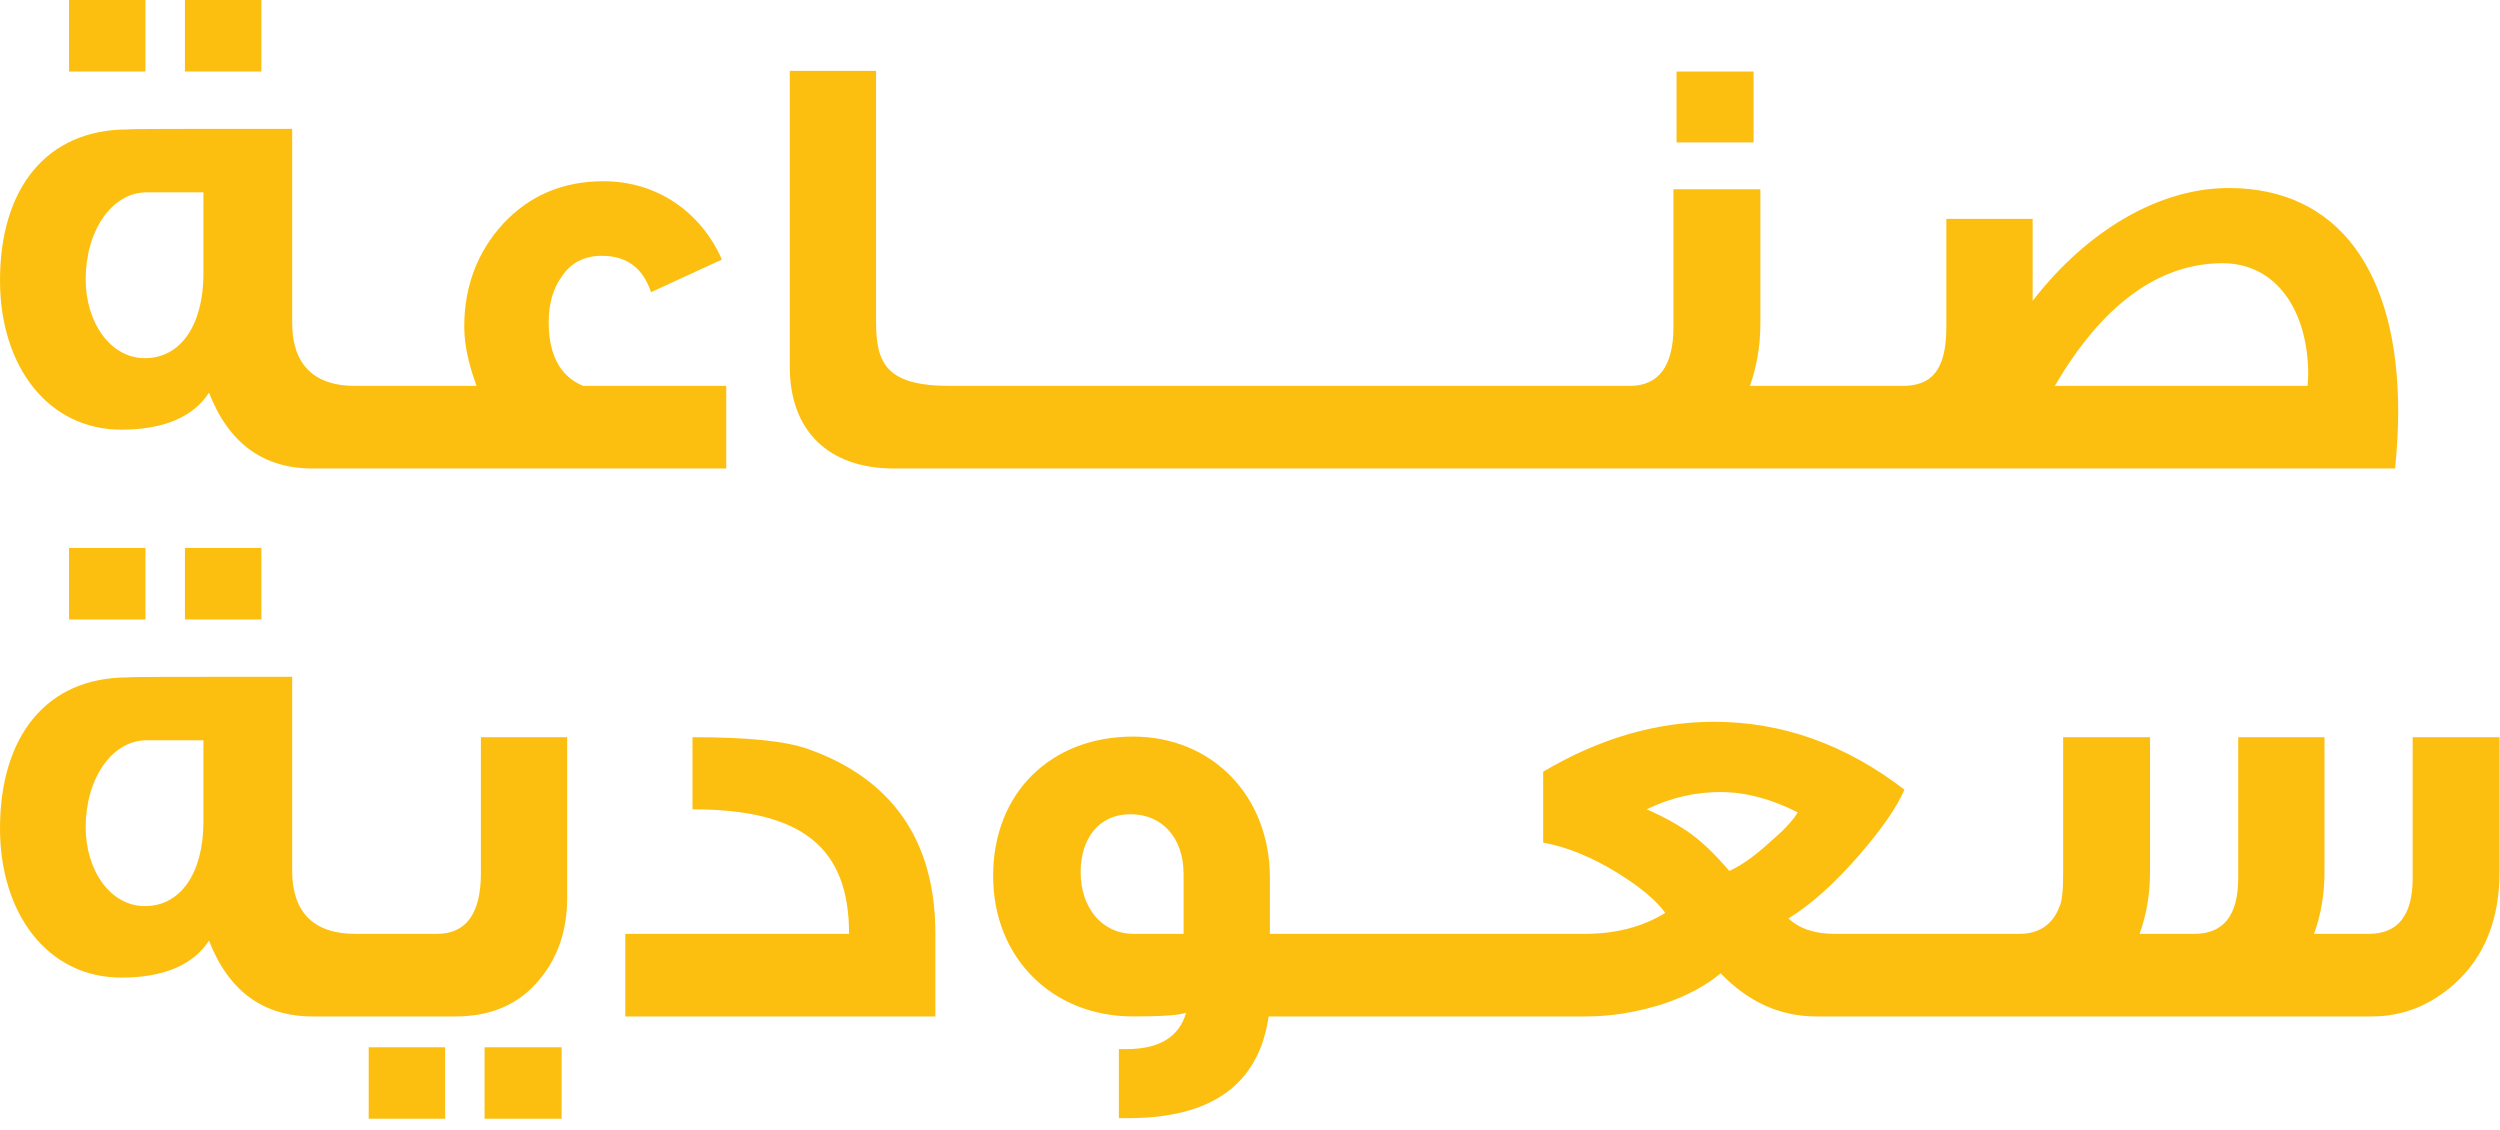 <svg width="146" height="66" viewBox="0 0 146 66" fill="none" xmlns="http://www.w3.org/2000/svg">
<path d="M15.264 4.176H10.8V-1.64509e-05H15.264V4.176ZM8.496 4.176H4.032V-1.64509e-05H8.496V4.176ZM23.328 27.36H18.252C15.372 27.36 13.356 25.884 12.204 22.932C11.304 24.336 9.576 25.092 7.092 25.092C2.772 25.092 -9.95547e-05 21.348 -9.95547e-05 16.38C-9.95547e-05 11.016 2.7 7.56 7.452 7.56C7.452 7.524 10.656 7.524 17.064 7.524V18.864C17.064 21.24 18.288 22.536 20.736 22.536H23.328V27.36ZM11.88 15.984V11.232H8.568C6.516 11.232 5.004 13.5 5.004 16.308C5.004 18.828 6.444 20.916 8.46 20.916C10.584 20.916 11.88 18.936 11.88 15.984ZM42.412 27.36H22.144V22.536H27.832C27.364 21.276 27.112 20.124 27.112 19.08C27.112 16.74 27.868 14.724 29.38 13.068C30.928 11.412 32.872 10.584 35.248 10.584C38.308 10.584 40.9 12.312 42.16 15.156L38.02 17.064C37.552 15.66 36.616 14.94 35.14 14.94C34.132 14.94 33.34 15.336 32.8 16.164C32.296 16.848 32.044 17.748 32.044 18.828C32.044 20.736 32.728 21.996 34.06 22.536H42.412V27.36ZM56.958 27.36H52.206C48.354 27.36 46.122 25.128 46.122 21.42V4.14H51.162V18.792C51.162 21.24 51.774 22.536 55.482 22.536H56.958V27.36ZM63.955 27.36H56.251V22.536H63.955V27.36ZM71.091 27.36H63.387V22.536H71.091V27.36ZM78.228 27.36H70.524V22.536H78.228V27.36ZM85.365 27.36H77.661V22.536H85.365V27.36ZM92.501 27.36H84.797V22.536H92.501V27.36ZM102.41 8.316H97.91V4.176H102.41V8.316ZM108.098 27.36H91.862V22.536H95.174C96.866 22.536 97.73 21.384 97.73 19.08V11.052H102.806V18.9C102.806 20.232 102.59 21.42 102.194 22.536H108.098V27.36ZM139.875 27.36H106.575V22.536H111.111C112.767 22.536 113.667 21.672 113.667 19.08V12.78H118.707V17.568C121.911 13.428 126.123 10.98 130.155 10.98C136.599 10.98 140.055 15.912 140.055 24.048C140.055 25.128 139.983 26.244 139.875 27.36ZM134.763 22.536L134.799 21.888C134.799 18.18 132.963 15.372 129.795 15.372C126.087 15.372 122.775 17.784 120.003 22.536H134.763ZM15.264 36.176H10.8V32H15.264V36.176ZM8.496 36.176H4.032V32H8.496V36.176ZM23.328 59.36H18.252C15.372 59.36 13.356 57.884 12.204 54.932C11.304 56.336 9.576 57.092 7.092 57.092C2.772 57.092 -9.95547e-05 53.348 -9.95547e-05 48.38C-9.95547e-05 43.016 2.7 39.56 7.452 39.56C7.452 39.524 10.656 39.524 17.064 39.524V50.864C17.064 53.24 18.288 54.536 20.736 54.536H23.328V59.36ZM11.88 47.984V43.232H8.568C6.516 43.232 5.004 45.5 5.004 48.308C5.004 50.828 6.444 52.916 8.46 52.916C10.584 52.916 11.88 50.936 11.88 47.984ZM33.124 52.412C33.124 54.32 32.584 55.904 31.54 57.164C30.352 58.64 28.696 59.36 26.608 59.36H22.324V54.536H25.528C27.22 54.536 28.084 53.348 28.084 51.008V43.052H33.124V52.412ZM32.8 65.336H28.3V61.16H32.8V65.336ZM25.996 65.336H21.532V61.16H25.996V65.336ZM54.625 59.36H36.517V54.536H49.585C49.585 49.496 46.849 47.264 40.441 47.264V43.052C43.609 43.052 45.841 43.268 47.173 43.736C52.069 45.464 54.625 49.064 54.625 54.5V59.36ZM78.842 59.36H74.09C73.514 63.32 70.778 65.3 65.882 65.3H65.342V61.268H65.774C67.718 61.268 68.87 60.548 69.266 59.144C68.87 59.288 67.862 59.36 66.17 59.36C61.454 59.36 57.998 55.94 57.998 51.152C57.998 46.292 61.382 43.016 66.17 43.016C70.778 43.016 74.162 46.472 74.162 51.26V54.536H78.842V59.36ZM69.122 54.536V51.044C69.122 48.92 67.862 47.552 66.026 47.552C64.118 47.552 63.11 49.028 63.11 50.936C63.11 52.988 64.334 54.536 66.206 54.536H69.122ZM85.576 59.36H77.872V54.536H85.576V59.36ZM115.356 59.36H106.068C103.98 59.36 102.108 58.532 100.488 56.84C99.624 57.56 98.508 58.172 97.104 58.64C95.592 59.108 94.116 59.36 92.64 59.36H84.72V54.536H92.568C94.332 54.536 95.916 54.14 97.248 53.312C96.708 52.556 95.772 51.8 94.512 51.008C93 50.072 91.524 49.46 90.12 49.208V45.068C93.396 43.124 96.744 42.152 100.092 42.152C104.088 42.152 107.796 43.484 111.216 46.112C110.82 47.084 109.92 48.38 108.588 49.928C107.112 51.62 105.744 52.844 104.448 53.636C105.096 54.248 105.996 54.536 107.148 54.536H115.356V59.36ZM104.988 47.444C103.44 46.652 101.928 46.256 100.452 46.256C99.012 46.256 97.572 46.58 96.168 47.264C97.248 47.732 98.112 48.236 98.76 48.704C99.408 49.172 100.164 49.892 100.992 50.864C101.712 50.54 102.504 49.964 103.332 49.208C104.088 48.56 104.664 47.984 104.988 47.444ZM113.395 59.36V54.536H117.931C119.083 54.536 119.875 53.996 120.271 52.952C120.415 52.664 120.487 52.052 120.487 51.08V43.052H125.563V50.9C125.563 52.232 125.347 53.456 124.951 54.536H128.155C129.847 54.536 130.711 53.456 130.711 51.296V43.052H135.751V50.9C135.751 52.232 135.535 53.456 135.139 54.536H138.343C140.035 54.536 140.899 53.456 140.899 51.296V43.052H145.975V50.864C145.975 53.672 145.111 55.868 143.347 57.452C141.943 58.712 140.323 59.36 138.523 59.36H113.395Z" fill="#FDBF0F"/>
</svg>
